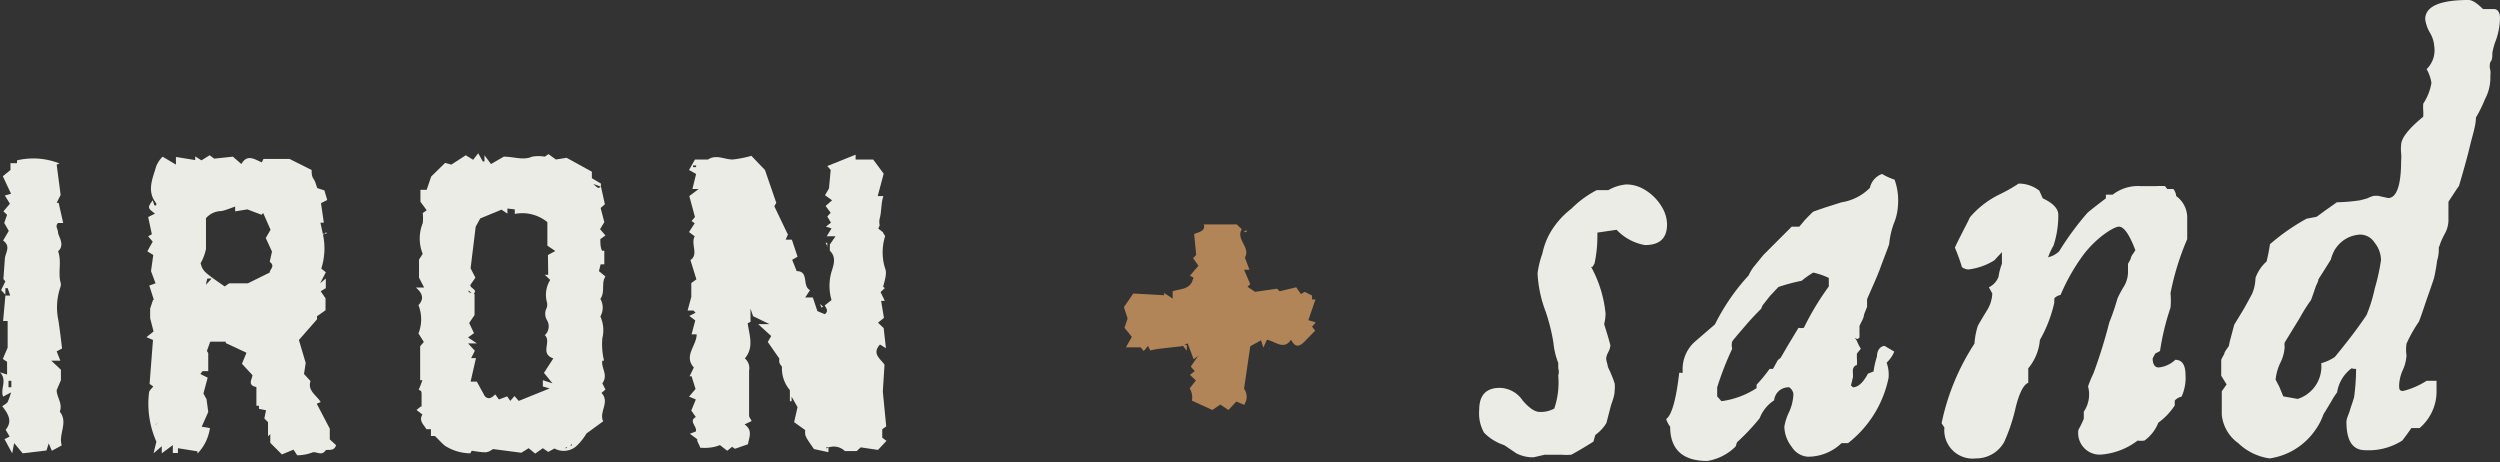 <?xml version="1.0" encoding="UTF-8"?> <svg xmlns="http://www.w3.org/2000/svg" viewBox="0 0 88.24 16.32"><rect x="0" y="0" width="88.24" height="16.32" fill="#333333" stroke="none"/><defs><style>.hero-fill{fill:#ecece7;}.hero-fill-alt{fill:#b28558;}</style></defs><title>Iron + Sand</title><g id="Layer_2" data-name="Layer 2"><g id="FRONT_LABEL" data-name="FRONT LABEL"><path class="hero-fill" d="M58.06,8.65a1.8,1.8,0,0,1-1-.54l-.68.1a4.59,4.59,0,0,1-.1,1.09l-.07.12h-.05a4.28,4.28,0,0,1,.51,1.65,1.64,1.64,0,0,1-.05.37c.08.26.16.51.22.75a.56.56,0,0,1-.07.23.69.69,0,0,0-.08.23.91.91,0,0,0,.05.22c0,.1.08.2.12.32a3.42,3.42,0,0,1,.13.34,1,1,0,0,1,0,.26c0,.2-.09.38-.14.56l-.15.58a1.42,1.42,0,0,1-.39.42l-.07.24c-.26.16-.52.32-.78.46a2.12,2.12,0,0,1-.35,0c-.15,0-.35,0-.59,0l-.39.09a1.25,1.25,0,0,1-.61-.14l-.43-.29a1.73,1.73,0,0,1-.71-.44,1.39,1.39,0,0,1-.17-.8c0-.52.24-.78.73-.78a1,1,0,0,1,.8.44c.23.27.43.41.61.41a1,1,0,0,0,.51-.12,2.88,2.88,0,0,0,.14-1.17A.4.4,0,0,0,55,13l0-.19a2.64,2.64,0,0,1-.17-.71,6.76,6.76,0,0,0-.27-1.09,4.37,4.37,0,0,1-.29-1.36,3.2,3.2,0,0,1,.17-.7,2.49,2.49,0,0,1,.29-.76,2.9,2.9,0,0,1,.73-.82,3.62,3.62,0,0,1,.9-.66h.17l.24,0a1.54,1.54,0,0,1,.63-.2,1.24,1.24,0,0,1,.53.12,1.74,1.74,0,0,1,.79.79,1.18,1.18,0,0,1,.12.5C58.84,8.41,58.58,8.65,58.06,8.65Z"></path><path class="hero-fill" d="M66.84,7.9a2.94,2.94,0,0,0-.16.72c-.08.23-.19.5-.31.83s-.29.69-.47,1.11l0,.27-.11.28c0,.11-.09.24-.16.4a1.21,1.21,0,0,1,0,.18,1.85,1.85,0,0,1,0,.23l-.07.05-.1-.05a.49.49,0,0,1,.1.16,1.71,1.71,0,0,0,.12.23l-.14.17v.17a1.12,1.12,0,0,1,0,.24c-.08,0-.13.1-.14.15a.85.85,0,0,0,0,.13,1.42,1.42,0,0,1,0,.19c0-.1,0,0-.07.24l.07.07c.18,0,.36-.16.53-.48l.2-.08a2.93,2.93,0,0,1,.12-.53c0-.24.14-.37.27-.37l.34.2a1.1,1.1,0,0,1-.27.39v0a1.27,1.27,0,0,1,.07.53,3.91,3.91,0,0,1-1.43,2.31H65a1.71,1.71,0,0,1-1.17.48.72.72,0,0,1-.59-.35,1.2,1.2,0,0,1-.26-.71,1.85,1.85,0,0,1,.16-.5,1.66,1.66,0,0,0,.16-.65.33.33,0,0,0-.15-.24.51.51,0,0,0-.53.46,1.31,1.31,0,0,0-.51.63,7.55,7.55,0,0,1-.8.85l-.05.15a1.83,1.83,0,0,1-1,.51c-.87,0-1.31-.41-1.31-1.21a.82.82,0,0,1-.14-.27c.19-.13.35-.67.46-1.63a.12.12,0,0,1,.07,0s0,0,.05,0V13a1.3,1.3,0,0,1,.41-.92l.37-.32.36-.31a7.5,7.5,0,0,1,1.19-1.73,1.62,1.62,0,0,1,.17-.29L62.24,9l1-1h.27l.19-.23c.09-.09.18-.19.3-.3l.37-.13L65,7.14a1.79,1.79,0,0,0,1-.51.67.67,0,0,1,.43-.49,2.06,2.06,0,0,0,.44.2,2.16,2.16,0,0,1,.12.92A1.91,1.91,0,0,1,66.84,7.9ZM64,9.62a3.44,3.44,0,0,0-.41.29,6.58,6.58,0,0,0-.82.22l-.3.32-.26.33-.05.12c-.2.2-.38.39-.55.59s-.33.38-.47.56a.5.5,0,0,0,0,.26,10.84,10.84,0,0,0-.53,1.36v.1c0,.05,0,.12,0,.22l.15.17A3,3,0,0,0,62,13.7l0-.12a5.54,5.54,0,0,0,.46-.56l.12,0,.17-.31.1-.08.25-.43.38-.63a.47.47,0,0,0,.19,0,9.58,9.58,0,0,1,.88-1.46V9.81A2.59,2.59,0,0,0,64,9.62Z"></path><path class="hero-fill" d="M76.61,10.35a2.66,2.66,0,0,1,0,.51,8.73,8.73,0,0,0-.37,1.53l-.17.09-.09.17c0,.21.08.32.21.32a1,1,0,0,0,.59-.27q.36,0,.36.54A1.58,1.58,0,0,1,77,14a.43.43,0,0,0-.24.14v.17a2.33,2.33,0,0,1-.58.61,1.4,1.4,0,0,1-.49.63.76.76,0,0,1-.24,0,2.44,2.44,0,0,1-1.24.49.76.76,0,0,1-.85-.87,3.61,3.61,0,0,0,.19-.39l0-.12,0-.13a1.08,1.08,0,0,0,.15-.89,3.86,3.86,0,0,1,.19-.46,17.86,17.86,0,0,0,.56-1.8,8.39,8.39,0,0,0,.29-.85,4,4,0,0,1,.22-.41,1,1,0,0,0,.15-.56l0-.12,0-.13a1.54,1.54,0,0,0,.1-.19c0-.08.1-.18.16-.29-.21-.55-.4-.83-.58-.83S74,8.38,73.53,9a7,7,0,0,0-.8,1.41.4.4,0,0,0-.22.12l0,.07a.2.2,0,0,0,0,.08A4.76,4.76,0,0,1,72,12a1.8,1.8,0,0,1-.41,1s0,.14,0,.51c-.17.07-.31.35-.44.85a6.27,6.27,0,0,1-.41,1.24,1.13,1.13,0,0,1-1,.58,1,1,0,0,1-1.11-1.09l-.1-.15a8.16,8.16,0,0,1,1.16-2.81,2.71,2.71,0,0,1,.12-.63c.1-.18.21-.36.32-.54a1.22,1.22,0,0,0,.19-.6l-.12-.22a.68.68,0,0,0,.34-.37,2.14,2.14,0,0,1,.12-.46l0-.41-.27.29a2.25,2.25,0,0,1-.9.32.41.41,0,0,1-.24-.08A6.76,6.76,0,0,0,69,8.74c.08-.18.17-.35.26-.53s.19-.36.27-.54a3.24,3.24,0,0,1,1.07-.82,5.62,5.62,0,0,0,.65-.37,1.17,1.17,0,0,1,.73.25L72.1,7c.37.17.55.37.55.58a3.4,3.4,0,0,1-.17,1.09,2.29,2.29,0,0,0-.19.41h0a.82.82,0,0,0,.39-.21,10.33,10.33,0,0,1,1-1.36c.14-.12.36-.29.65-.51l0-.13.24,0a1.46,1.46,0,0,1,1-.3l.52,0a2.34,2.34,0,0,1,.33,0l.07.1.22,0a.45.45,0,0,1,.1.25.94.94,0,0,1,.39.73V8c0,.14,0,.29,0,.44A9.34,9.34,0,0,0,76.61,10.35Z"></path><path class="hero-fill" d="M87.71,3.5a4.84,4.84,0,0,1-.32.65c0,.28-.12.62-.21,1s-.23.88-.39,1.42c-.05.06-.1.14-.16.23l-.21.32v.68a1,1,0,0,1-.14.47,3.27,3.27,0,0,0-.14.3.91.91,0,0,1-.06.16c0,.13,0,.28-.06.47a5.85,5.85,0,0,1-.11.62c-.06.18-.13.39-.22.64s-.18.55-.31.89a5,5,0,0,0-.44.78,1.37,1.37,0,0,0,0,.41,1.44,1.44,0,0,1-.13.52,1.44,1.44,0,0,0-.13.52c0,.15,0,.22.14.22a2.76,2.76,0,0,0,.83-.36H86v.44a1.7,1.7,0,0,1-.6,1.23h-.29c-.1.15-.21.3-.32.44a2.21,2.21,0,0,1-1.31.34c-.44,0-.66-.33-.66-1,0-.12.08-.26.12-.4s.1-.29.15-.47a7.39,7.39,0,0,0,.07-1l-.07,0L83,13a1.31,1.31,0,0,0-.51.85,2.41,2.41,0,0,0-.2.31c-.08.13-.17.29-.28.46a2.15,2.15,0,0,1-.29.56,2.37,2.37,0,0,1-1.61,1A2,2,0,0,1,79,15.64a1.4,1.4,0,0,1-.58-1v-.83l.17-.24-.19-.31,0-.56a2.12,2.12,0,0,1,.11-.21c0-.07.09-.17.16-.28a3,3,0,0,1,.07-.3l.12-.45.28-.46c.11-.18.22-.39.35-.63a1.5,1.5,0,0,0,.12-.56A1.42,1.42,0,0,1,80,9.23a6,6,0,0,0,.12-.61,7.46,7.46,0,0,1,1.29-.9l.36-.07.3-.22.41-.29a6.51,6.51,0,0,0,.82-.07L83.56,7a.93.93,0,0,1,.24-.09l.13,0,.36.08c.3,0,.46-.45.46-1.31a1.38,1.38,0,0,0,0-.28,1.28,1.28,0,0,1,0-.28q0-.36.78-1a1.46,1.46,0,0,0,0-.22,2,2,0,0,1,0-.24,1.9,1.9,0,0,0,.29-.73,1.4,1.4,0,0,0-.17-.49.93.93,0,0,0,.27-.8,1.08,1.08,0,0,0-.15-.48A1.28,1.28,0,0,1,85.6.68c0-.45.51-.68,1.53-.68.13,0,.3.11.51.32l.19,0,.2,0c.14,0,.21.14.21.31a2.53,2.53,0,0,1-.14.78,2.19,2.19,0,0,0-.13.46c0,.13,0,.24-.07.32a.48.48,0,0,0,0,.29.89.89,0,0,1,0,.19v.1A1.6,1.6,0,0,1,87.71,3.5Zm-3.9,5.06a.6.6,0,0,0-.5-.28,1.1,1.1,0,0,0-.85.46.66.66,0,0,0-.09.15,1.3,1.3,0,0,0-.1.27l-.18.29-.26.41c0,.08-.07.18-.11.3s-.09.27-.15.43a5.73,5.73,0,0,0-.39.62l-.54.88a.4.4,0,0,0,0,.15,1.45,1.45,0,0,1-.16.58,1.76,1.76,0,0,0-.16.58l.13.25.14.34.51.09a1.2,1.2,0,0,0,.83-1.26,1.62,1.62,0,0,0,.48-.22c.42-.51.8-1,1.12-1.48a5.3,5.3,0,0,0,.29-.94,7,7,0,0,0,.22-1A1,1,0,0,0,83.81,8.56Z"></path><path class="hero-fill" d="M29.24,15.77l0,.19-.51-.11c-.32-.46-.32-.46-.31-.67l-.39-.28.12-.53L27.94,14l0,0,0,.16h-.06l0-.39a1.18,1.18,0,0,1-.28-.83v0a.42.42,0,0,1-.09-.14.34.34,0,0,1,0-.14l-.41-.59.12-.21-.46-.42h.4l-.58-.28-.09-.27c0,.21,0,.34,0,.47l-.1.05c.06.43.23.85-.1,1.24a.45.45,0,0,1,.15.43c0,.53,0,1.06,0,1.59,0,.06.06.12.09.19l-.25.12c.3.21.16.45.12.7l-.46.16-.1-.07-.17.14-.26-.2a1.3,1.3,0,0,1-.37.09,1.47,1.47,0,0,1-.33,0c0-.05-.06-.13-.09-.22s0-.06,0-.07l-.27-.2.21-.08c.06-.18-.27-.36,0-.51l-.16-.23.16-.39L24.32,14l.23-.27-.14-.45h-.07l.15-.31c-.37-.41.1-.77.1-1.17l-.18,0,.13-.49-.21-.16.22-.11-.07-.08h-.21l.13-.48,0-.49.18-.13-.21-.68c.3-.2,0-.57.15-.84l-.2-.15.2-.31h0l0,0-.11-.08.12-.14-.2-.74.33-.25,0,0-.22,0,.13-.53L24.32,6l.21-.37.39,0s.06,0,.07,0c.29-.19.58,0,.87,0a4,4,0,0,0,.66-.13L27,6l.4,1.16s0,0-.07.12l.48,1-.08.18h.22l.2.6-.19.11.16.4c.45,0,.18.53.47.67l-.17.26.27,0,.16.48.26.11c.15-.11.05-.21,0-.31h0l.24-.19a1.78,1.78,0,0,1,0-1c.06-.2.19-.51-.06-.74,0,0,0-.14,0-.22h0l.2-.29-.31,0,.17-.28L29.15,8l.18-.14-.13-.22.12-.13-.18-.24.23-.2-.25-.18.14-.24L29.32,6l-.12-.14,1-.4,0,.17h.62l.37.5-.21.79.2,0c-.09.27-.06.54-.13.79a.53.53,0,0,0,0,.24h0L31,8.07l.17.13h0c0,.05.07.1.07.14a1.89,1.89,0,0,0,0,1.13c.07.16,0,.4-.07.65l.06.05-.15.14.15.31-.13,0v0h0l.1.6-.21.17.2.19h0l.08.71-.21-.13c-.29.32,0,.49.16.71l-.06.95h0l.12,1.23-.14.1v.3l.15.11-.3.32-.61-.09-.14.13h-.42a.56.56,0,0,0-.53-.14l-.12,0v.06Zm-3-3.57h0v-.07h0ZM31,13s0,0,0,0S31,13,31,13ZM26.92,6.47h0Zm.65,1.84Zm-3-2.41V5.84h-.11V5.9Zm1.7-.24v.12h0ZM24.56,7.14l0,0s0,0,0,0a0,0,0,0,0,0,0Zm0,7.27v0h0Zm3.83.5,0,0,0,0,0,0Zm-3.92-4.15,0,0v0Zm.09-2.71v0h0Z"></path><path class="hero-fill" d="M5.43,10.58l-.16-.5L5.49,10l-.16-.43L5.41,9,5.2,8.87l.19-.34-.16-.19.13-.07-.13-.61.24-.12c-.26-.2-.27-.21-.08-.47l.06.18s0,0,.06,0a.11.11,0,0,0,0-.08c-.34-.43-.12-.87,0-1.29a1,1,0,0,1,.23-.35l.47.28V5.54l.68.11,0-.13.22.14.29-.18.16.12.66-.07.3.26c.21-.37.47-.16.72-.06l.06-.12h.92L11,6c0,.12,0,.22.07.32s.08.2.13.32l.25.08.1.34-.22.11.1.69-.12,0,.09.42h0a2.33,2.33,0,0,1-.06,1.2l.16.13L11.3,10l.2-.17,0,.34-.18.11.17.25,0,.42-.3.21,0,.11-.64.73.24.81h0l-.06.39.23.25c-.11.34.2.49.36.74l-.14.06.46.88h0l0,.38.22.2c-.06.25-.33.13-.37.19-.15.22-.34,0-.49.08a1.55,1.55,0,0,1-.51.09l-.13-.2-.41.17-.41-.41,0-.36,0-.16,0,0,.09.13-.17.16v-.5l-.13-.13.06-.29v0l-.25-.05,0-.15.07-.11,0,0v.15l-.16,0,0-.66,0,0v0c-.34-.06-.14-.29-.14-.42l-.37-.4.16-.39-.73-.34,0-.05H7.42l-.15.42,0-.14h0l.08.12,0,.64-.2,0-.08.1.26.13-.15.56.11.2h0l.06.45-.23.52.29.05a1.63,1.63,0,0,1-.44.9l0-.08-.69-.11,0,.17-.18,0,0-.28L5.71,16l0-.25L5.42,16l.1-.41a3.31,3.31,0,0,1-.26-1.73c0-.07.09-.14.15-.22l-.13-.09L5.4,12l-.23-.1.25-.2-.12-.47c0-.11,0-.23,0-.34l.1-.3ZM8.11,7.36v0l0,0a2.46,2.46,0,0,1-.29.09.73.73,0,0,0-.55.25v0l0,0c0,.36,0,.73,0,1.09a1.71,1.71,0,0,1-.19.5c.08.28.1.3.85.82L8.09,10h.66l.77-.38c0-.12.21-.22,0-.38h0l.08-.36-.22-.48.17-.29-.26-.59-.06.06-.5-.19-.43.07,0-.17ZM5.56,14.93h0L5.48,15h0A.18.18,0,0,0,5.56,14.93Zm1.91-5.1c-.08,0-.14,0-.15,0a1.22,1.22,0,0,0-.05.22Zm-2,4.56h0v0h0ZM7.15,8.94l0,0,0,0,0,0Zm0-.29,0,0,0,0,0,0Zm4.1,1.94,0,0v0Z"></path><path class="hero-fill" d="M14.88,14.35c0-.15,0-.3,0-.45s-.07-.1-.1-.15h0c.05-.11.09-.22.13-.33l-.08,0V12.22l.13-.15-.19-.3a1.36,1.36,0,0,0,0-1c.19-.2.17-.4-.09-.62h.29l-.18-.35,0-.64.13-.2a1.44,1.44,0,0,1,0-1.08,1.41,1.41,0,0,0,0-.36l.14-.1-.22-.3,0-.42.22,0,.16-.47.49-.48.22.06.51-.33.26.16.18-.23.16.29.06,0,0-.22.23.31.45-.26c.38,0,.68.14,1,0a1.28,1.28,0,0,1,.45,0l.13-.09.26.19L20,5.57l.89.49,0,.23.32.19,0,.11-.27-.1c.18.17.18.17.27.09l.14.63-.15.13.13.5-.15.25.19.22-.18.13c0,.16,0,.28.06.41l.08,0,0,.48H21.2l-.06.24.23.19c-.16.23,0,.54-.18.79a.62.62,0,0,1,0,.62,1.18,1.18,0,0,1,.07.77,2.46,2.46,0,0,0,.06.79l-.06,0c-.05.26.22.5,0,.8l.11.22-.14.12c.31.32-.1.67.06,1l-.59.43h0a2,2,0,0,1-.36.45.68.68,0,0,1-.77.08l-.22.12-.19-.13-.27.19-.23-.19-.26.16-1-.13c-.21.14-.21.14-.75.06,0,0,0-.07,0,0h0L16.6,16a1.69,1.69,0,0,1-.9-.27c-.12-.1-.22-.22-.35-.34l-.14,0,0-.24h-.16c-.08-.15-.28-.29-.14-.52l-.21-.16.15-.12s0,0,0,0Zm5.22,1.43-.13,0,0,.06.08-.11h.13l0-.07ZM17.91,7.36v0h0l0,.18-.21-.14-.75.31L16.79,8h0l-.18,1.47.17.33-.18.26c0,.13.29.16.1.33l-.16-.14,0,.06.21.07,0,.74-.19.28.17.36-.21.15.31.21h-.31l.24.26-.13.26.17,0-.19.83h.22l.28.51h0c.13.14.25.06.37-.06l.13.18.29-.11.11.16.15-.17.15.17,1.09-.44-.24-.07,0-.22.34.11-.3-.37.33-.51c-.49-.17-.05-.59-.3-.82a.42.42,0,0,0,.07-.54.44.44,0,0,1,0-.43.37.37,0,0,0,0-.21,1,1,0,0,1,.12-.77l-.19-.18.12,0L19.34,9h0l.26-.14-.28-.19,0-.83a1.4,1.4,0,0,0-1.15-.29l0-.16Zm-3,3.41Zm1.76,2.93v0h.1v0Zm4.57.53s0,0,0,0S21.24,14.21,21.25,14.23ZM19.48,8.48h0v.1h0ZM18.14,5.7l0,0v0ZM19,5.6h-.16v0Zm-3.54.7,0,0v0Zm1.28,3.44,0,0,0,0,0,0Zm-.12,3.16,0,0h0Z"></path><path class="hero-fill-alt" d="M42.14,9.81,42,9.73l.3-.35-.19-.27L42.22,9l-.07-.74c.16-.07.41-.1.34-.34l1.16,0,.18.17c-.22.36.32.64.11,1l.16.43h-.19l.22.51-.1.09.27.18.77-.11.1.09.58-.14.17.24.13-.08.26.13v.14l.12,0-.25.73.26.08-.13.15.11.14-.39.4c-.16.16-.32.21-.46-.08-.26.37-.51.08-.85,0l-.13.28-.08-.26-.38.21-.22,1.5a.49.49,0,0,1,0,.57l-.27-.12-.28.3-.29-.19-.28.19-.72-.33a.63.63,0,0,0,0-.23.56.56,0,0,0-.08-.2l.22-.28L42,13.23l.17-.13-.14-.16.26-.38,0,0-.16.12-.21-.56-.21.1h0l-.71.08a3.06,3.06,0,0,0-.4.07l-.08-.16-.15.18-.11-.13h-.52l.21-.37-.26-.32.11-.33-.13-.4.33-.48,1.09.06,0-.08.3.2v-.26c.28-.09.63-.06.72-.44h0S42.15,9.78,42.14,9.81ZM39.9,10.89l0,0L40,11l0,0Zm2-.6,0,0,0,0,0,0Zm-.22.05h-.05a0,0,0,0,0,0,0Z"></path><path class="hero-fill" d="M.35,5.76l.25,0,0-.1a2.5,2.5,0,0,1,1.5.11L2,5.81l.14,1.07L2,7.16h.07l.16.71H2.05v0l0,0c-.12.11,0,.22,0,.34s.26.43,0,.66c.13.35,0,.72.08,1.07a.28.28,0,0,1,0,.2,2.18,2.18,0,0,0-.07,1.16c.05.33.09.65.13,1L2,12.4l.13.33-.32,0,.34.32,0,.37L2,13.77c0,.25.22.47.11.76.31.38-.06.8.07,1.19l-.35.19-.11-.26-.08.25L.8,16l-.3-.36L.43,16,.16,15.5l.18-.09L.2,15.17c.2-.25.17-.47-.12-.83.06-.05.15-.09.19-.15a2.46,2.46,0,0,0,.12-.34l-.17.09L.11,14c-.11-.29.16-.57-.11-.86l.25.08v-.45L.1,12.67l.17-.4v-.94l-.16,0,.08-.9.17,0-.09-.26-.08,0,0,.23-.15-.16.15-.31L.12,9.85l.05-.69c0-.23.24-.45-.06-.67l.2-.34L.15,7.87l.1-.29L.12,7.46l.23-.27L.17,6.9l.22-.06L.1,6.22.37,6V5.75ZM.4,13.44H.3l0,.23H.4Z"></path><path class="hero-fill" d="M29.05,10.82l-.11-.09,0,0,.06.13Z"></path><path class="hero-fill-alt" d="M41.69,12.18l.2,0,0,.2-.15-.19Z"></path><path class="hero-fill" d="M31.16,7.94V8.2h0V7.93Z"></path><path class="hero-fill-alt" d="M40.57,10.28Z"></path><path class="hero-fill" d="M31.18,11.6v0Z"></path><path class="hero-fill" d="M8.34,12.54h.07v0H8.34Z"></path><path class="hero-fill-alt" d="M44,8.19h-.11L44,8.12Z"></path><path class="hero-fill" d="M11.42,8.28l.1-.09,0,.06-.14,0Z"></path><path class="hero-fill-alt" d="M44.05,8.37h0s0,0,0,0h0Z"></path><path class="hero-fill" d="M29.21,8.71l-.07-.14h.06v.16Z"></path><path class="hero-fill" d="M5.29,5.87V5.79l0,0Z"></path><path class="hero-fill" d="M14.77,13.75v0h0Z"></path><path class="hero-fill" d="M.36,5.75h0Z"></path><path class="hero-fill" d="M11.56,9.08l0,0,0,0,0,0Z"></path><path class="hero-fill" d="M.17,11.87a0,0,0,0,1,0,0l0,0,0,0Z"></path><polygon class="hero-fill-alt" points="44.79 12.31 44.78 12.28 44.81 12.28 44.79 12.31"></polygon><path class="hero-fill" d="M31.12,12.49l0,0,0,0s0,0,0,0Z"></path><path class="hero-fill" d="M9.54,9.27v0h0l0,0Z"></path><path class="hero-fill" d="M19.39,12.8h0Z"></path><path class="hero-fill" d="M19.34,9s0,0,0,0V9Z"></path></g></g></svg> 
